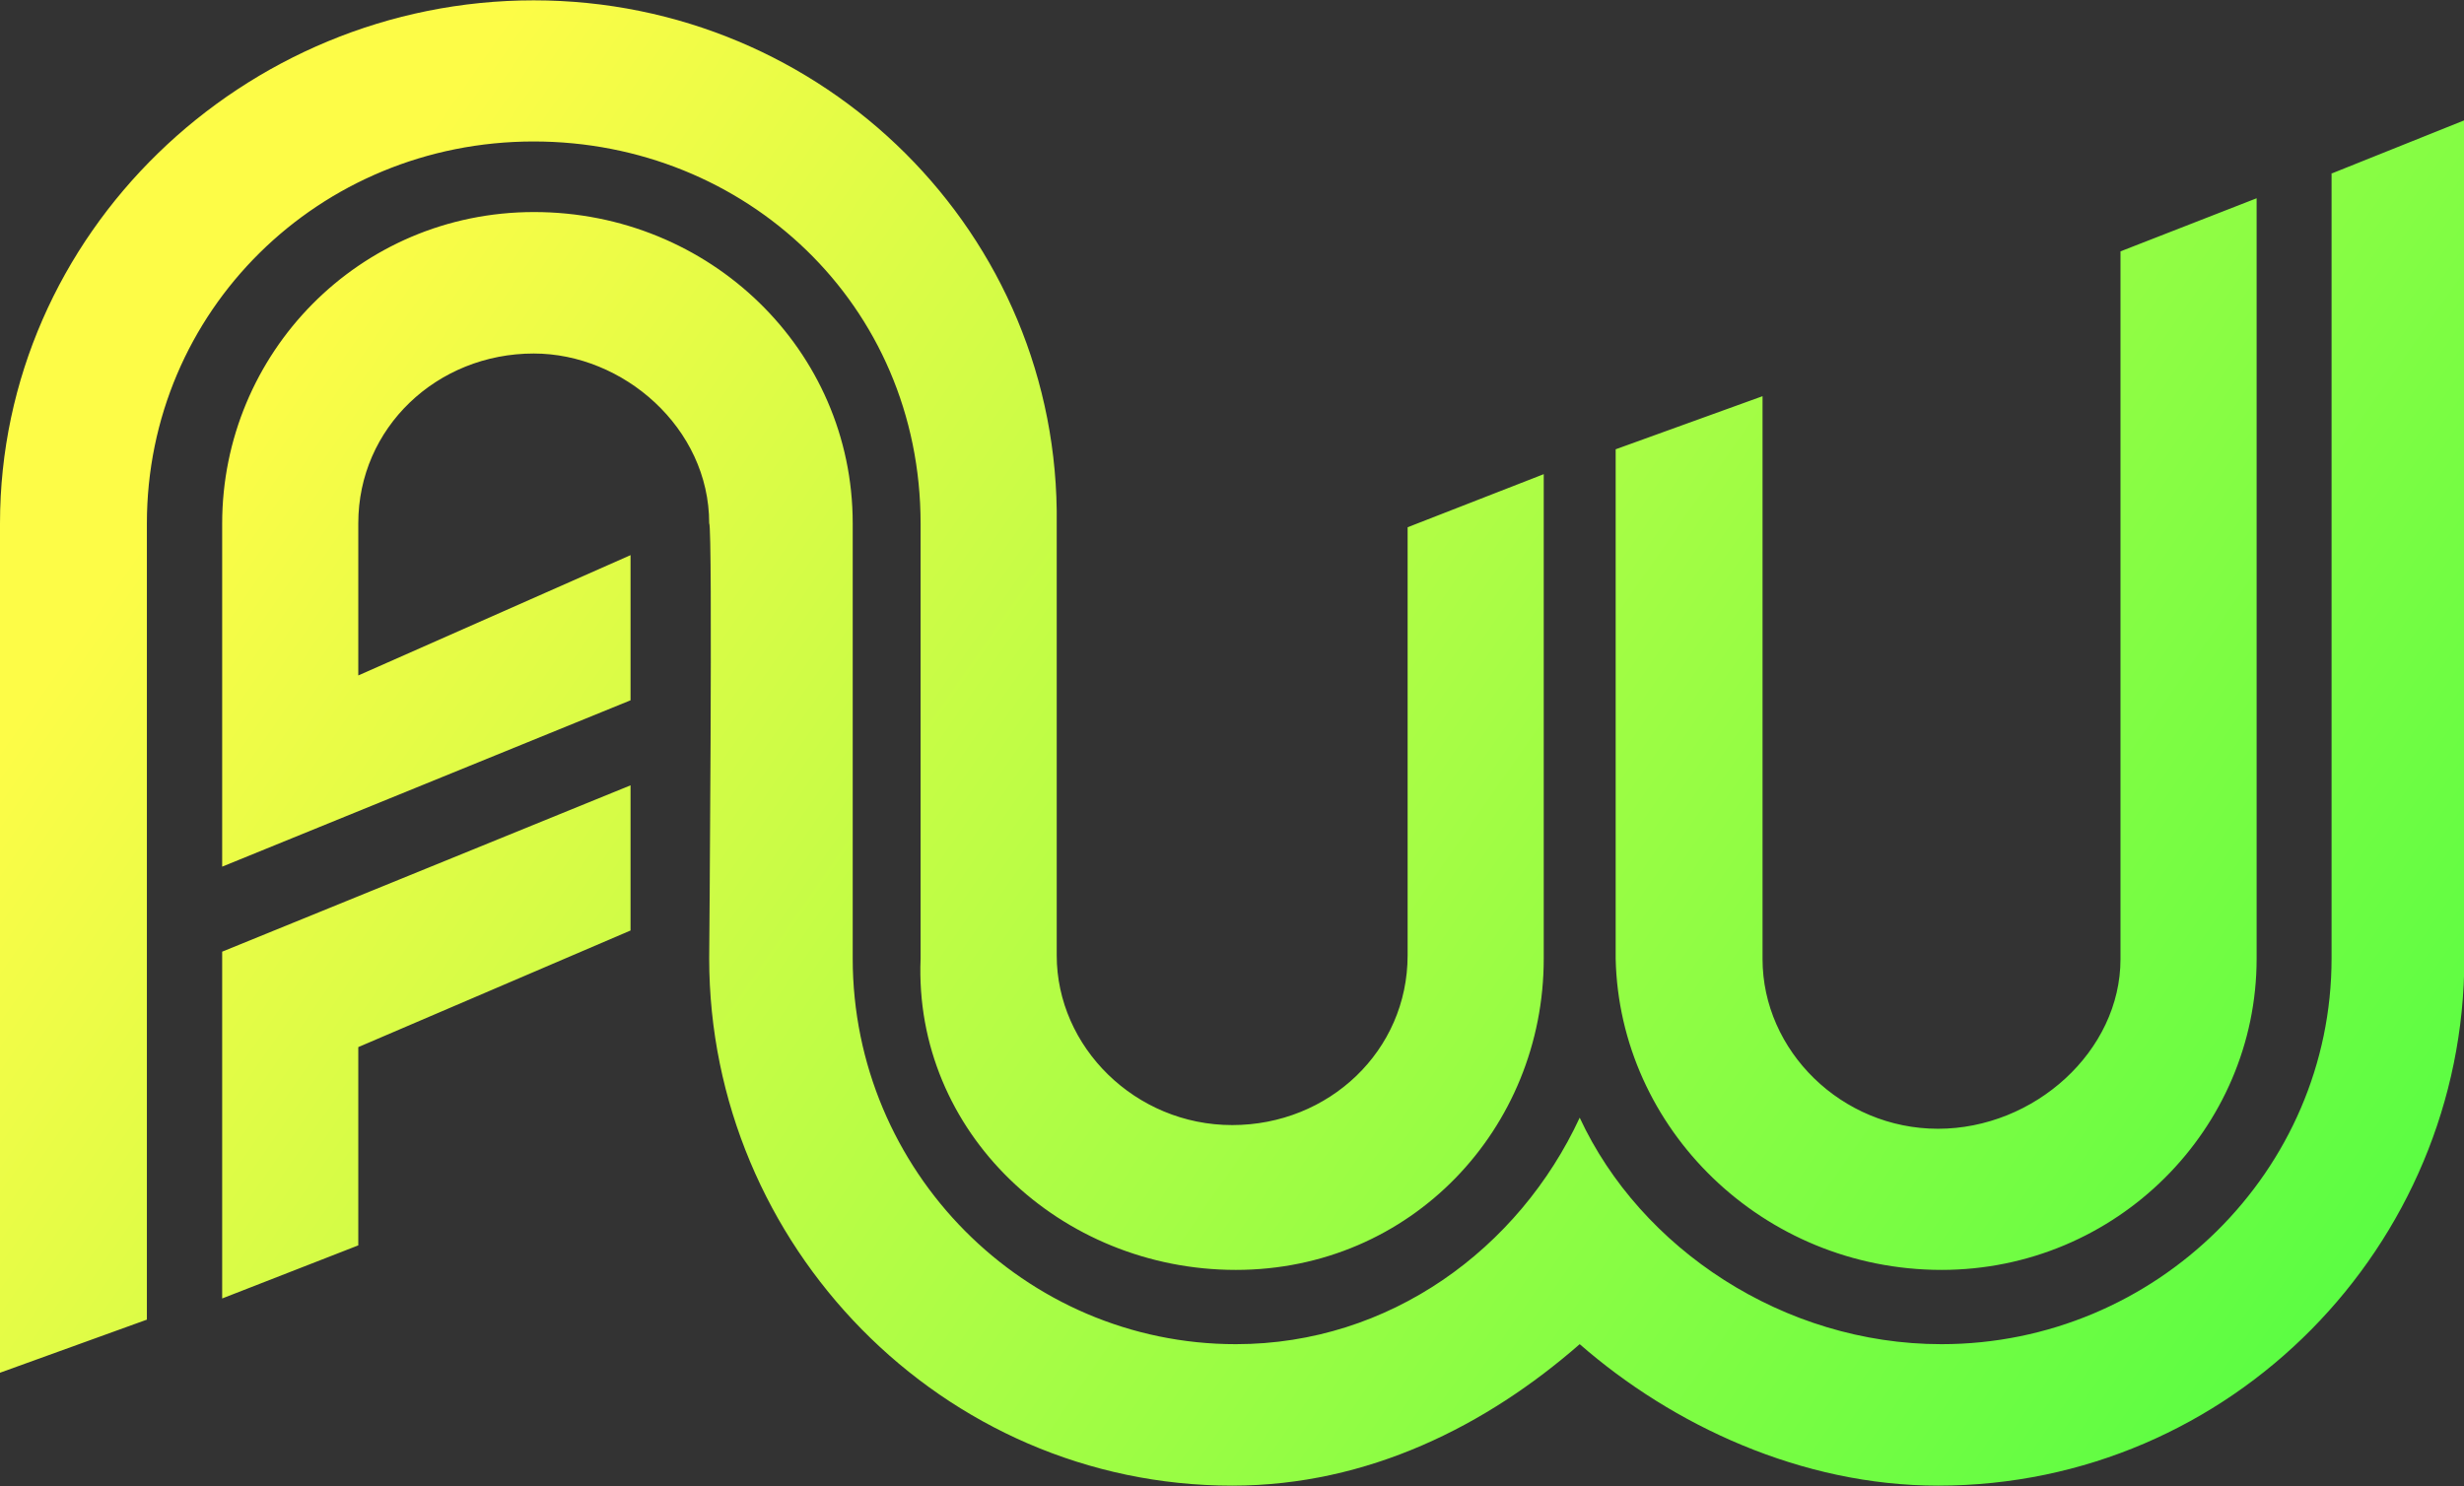 <?xml version="1.0" encoding="UTF-8"?> <svg xmlns="http://www.w3.org/2000/svg" xmlns:xlink="http://www.w3.org/1999/xlink" id="Layer_1" data-name="Layer 1" viewBox="0 0 73.31 44.22"><rect x="0" y="0" width="73.31" height="44.22" fill="#333333" stroke="none"/><defs><style> .cls-1 { fill: url(#linear-gradient); stroke-width: 0px; } </style><linearGradient id="linear-gradient" x1="11.89" y1="40.27" x2="85.4" y2="-10.81" gradientTransform="translate(0 45.27) scale(1 -1)" gradientUnits="userSpaceOnUse"><stop offset="0" stop-color="#fdfc47"></stop><stop offset="1" stop-color="#24fe41"></stop></linearGradient></defs><path class="cls-1" d="m6.61,28.32l12.15-4.95v4.32l-8.1,3.47v5.9l-4.05,1.58v-10.32ZM15.88,4.21c6.29,0,11.51,4.84,11.51,11.37v12.95c-.21,5.16,4.16,9.26,9.38,9.26s9.16-4.21,9.16-9.26v-14.42l-4.05,1.58v12.74c0,2.84-2.34,5.05-5.22,5.05s-5.22-2.32-5.22-5.05v-12.84c.11-8.63-6.93-15.58-15.56-15.58S0,6.95,0,15.58v25.27l4.37-1.58V15.58c0-6.32,5.11-11.37,11.51-11.37Zm41.88,33.58c5.22,0,9.38-4.21,9.38-9.26V5.9l-4.05,1.58v21.06c0,2.74-2.56,5.05-5.43,5.05s-5.22-2.32-5.22-5.05V11.79l-4.37,1.58v15.16c.11,5.05,4.37,9.26,9.7,9.26Zm11.61-32.64v23.37c0,6.32-5.22,11.48-11.61,11.48-4.69,0-8.95-2.84-10.76-6.74-1.81,3.9-5.65,6.74-10.23,6.74-6.29,0-11.4-5.16-11.4-11.48v-12.95c0-5.16-4.26-9.26-9.48-9.26S6.61,10.53,6.61,15.58v10.21l12.15-4.95v-4.32l-8.1,3.58v-4.53c0-2.84,2.34-5.05,5.22-5.05,2.66,0,5.22,2.21,5.22,5.05.11.11,0,12.95,0,12.95,0,8.53,6.93,15.69,15.56,15.69,4.05,0,7.57-1.79,10.34-4.21,2.77,2.42,6.61,4.21,10.66,4.21,8.74,0,15.66-7.16,15.66-15.69V3.58l-3.94,1.58Z"></path></svg> 